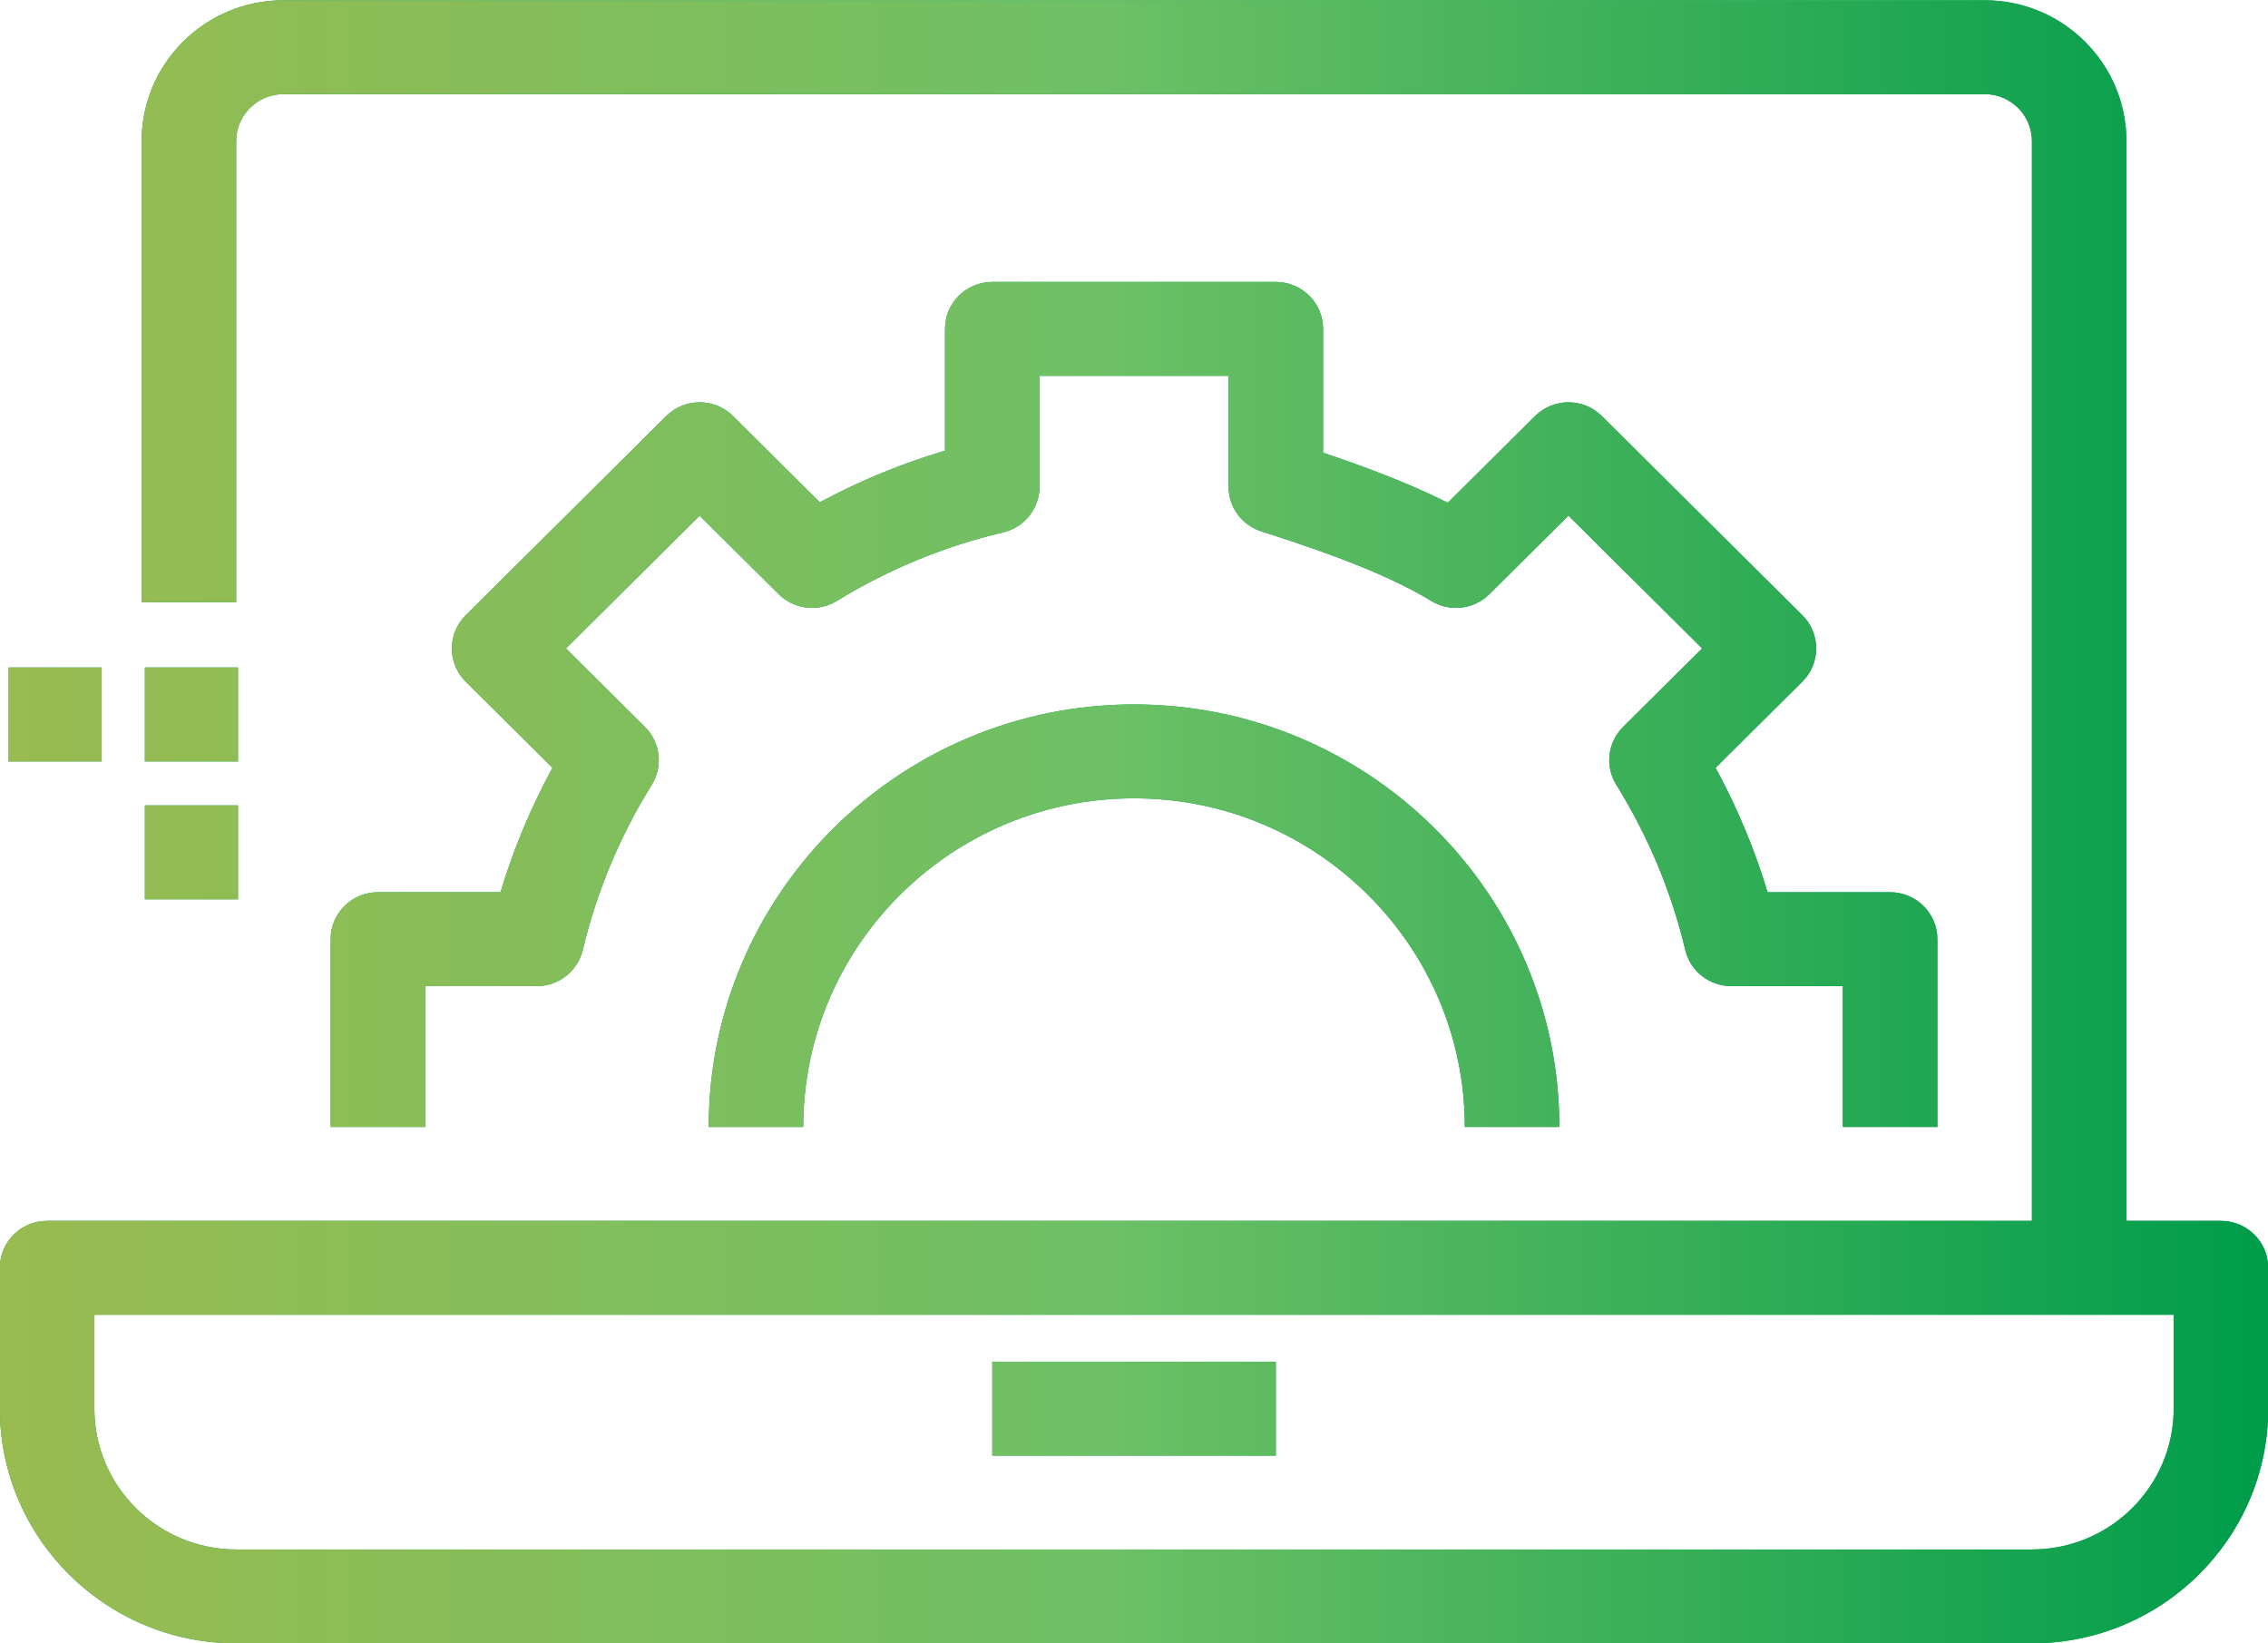 <svg 
 xmlns="http://www.w3.org/2000/svg"
 xmlns:xlink="http://www.w3.org/1999/xlink"
 width="98px" height="71px">
<defs>
<linearGradient id="PSgrad_0" x1="0%" x2="100%" y1="0%" y2="0%">
  <stop offset="0%" stop-color="rgb(203,39,48)" stop-opacity="1" />
  <stop offset="0%" stop-color="rgb(154,187,80)" stop-opacity="1" />
  <stop offset="49%" stop-color="rgb(109,192,101)" stop-opacity="1" />
  <stop offset="99%" stop-color="rgb(0,157,75)" stop-opacity="1" />
</linearGradient>

</defs>
<path fill-rule="evenodd"  fill="rgb(0, 157, 75)"
 d="M49.001,30.437 C59.135,30.437 67.379,38.627 67.379,48.694 L63.295,48.694 C63.295,40.864 56.883,34.494 49.001,34.494 C41.120,34.494 34.708,40.864 34.708,48.694 L30.624,48.694 C30.624,38.627 38.868,30.437 49.001,30.437 ZM14.288,48.694 L14.288,40.581 C14.288,39.461 15.202,38.552 16.330,38.552 L21.627,38.552 C22.187,36.689 22.938,34.891 23.872,33.177 L20.123,29.453 C19.326,28.661 19.326,27.377 20.124,26.585 L28.787,17.978 C29.584,17.186 30.877,17.186 31.675,17.978 L35.424,21.703 C37.150,20.774 38.960,20.027 40.834,19.473 L40.834,14.210 C40.834,13.090 41.748,12.182 42.876,12.182 L55.128,12.182 C56.255,12.182 57.170,13.090 57.170,14.210 L57.170,19.562 C58.749,20.090 60.762,20.820 62.558,21.723 L66.329,17.977 C67.126,17.185 68.419,17.185 69.216,17.977 L77.880,26.584 C78.263,26.964 78.478,27.480 78.478,28.018 C78.478,28.556 78.262,29.072 77.880,29.452 L74.130,33.176 C75.065,34.892 75.816,36.690 76.376,38.552 L81.672,38.552 C82.800,38.552 83.714,39.461 83.714,40.581 L83.714,48.694 L79.630,48.694 L79.630,42.609 L74.808,42.609 C73.861,42.609 73.039,41.963 72.821,41.047 C72.221,38.528 71.218,36.127 69.840,33.909 C69.342,33.109 69.464,32.074 70.133,31.409 L73.548,28.018 L67.773,22.280 L64.358,25.672 C63.688,26.339 62.646,26.458 61.841,25.964 C59.639,24.614 56.295,23.537 54.498,22.959 C53.656,22.688 53.086,21.909 53.086,21.029 L53.086,16.239 L44.918,16.239 L44.918,21.029 C44.918,21.970 44.267,22.787 43.346,23.003 C40.811,23.599 38.394,24.595 36.161,25.964 C35.356,26.458 34.314,26.339 33.645,25.672 L30.231,22.281 L24.455,28.019 L27.868,31.410 C28.538,32.075 28.659,33.110 28.162,33.910 C26.785,36.124 25.783,38.525 25.181,41.048 C24.963,41.963 24.141,42.609 23.194,42.609 L18.372,42.609 L18.372,48.694 L14.288,48.694 ZM10.284,38.858 L6.260,38.858 L6.260,34.799 L10.284,34.799 L10.284,38.858 ZM6.260,28.842 L10.284,28.842 L10.284,32.901 L6.260,32.901 L6.260,28.842 ZM87.798,71.007 L10.204,71.007 C4.574,71.007 -0.006,66.457 -0.006,60.865 L-0.006,54.780 C-0.006,53.659 0.908,52.751 2.036,52.751 L87.799,52.751 L87.799,6.096 C87.799,4.978 86.883,4.068 85.757,4.068 L12.246,4.068 C11.120,4.068 10.205,4.978 10.205,6.096 L10.205,26.015 L6.120,26.015 L6.120,6.096 C6.120,2.741 8.869,0.011 12.246,0.011 L85.757,0.011 C89.135,0.011 91.883,2.741 91.883,6.096 L91.883,52.751 L95.967,52.751 C97.094,52.751 98.009,53.659 98.009,54.780 L98.009,60.865 C98.009,66.457 93.428,71.007 87.798,71.007 ZM93.925,56.808 L4.078,56.808 L4.078,60.865 C4.078,64.220 6.826,66.950 10.204,66.950 L87.798,66.950 C91.176,66.950 93.925,64.220 93.925,60.865 L93.925,56.808 ZM42.876,58.837 L55.128,58.837 L55.128,62.894 L42.876,62.894 L42.876,58.837 ZM0.372,28.842 L4.394,28.842 L4.394,32.901 L0.372,32.901 L0.372,28.842 Z"/>
<path fill="url(#PSgrad_0)"
 d="M49.001,30.437 C59.135,30.437 67.379,38.627 67.379,48.694 L63.295,48.694 C63.295,40.864 56.883,34.494 49.001,34.494 C41.120,34.494 34.708,40.864 34.708,48.694 L30.624,48.694 C30.624,38.627 38.868,30.437 49.001,30.437 ZM14.288,48.694 L14.288,40.581 C14.288,39.461 15.202,38.552 16.330,38.552 L21.627,38.552 C22.187,36.689 22.938,34.891 23.872,33.177 L20.123,29.453 C19.326,28.661 19.326,27.377 20.124,26.585 L28.787,17.978 C29.584,17.186 30.877,17.186 31.675,17.978 L35.424,21.703 C37.150,20.774 38.960,20.027 40.834,19.473 L40.834,14.210 C40.834,13.090 41.748,12.182 42.876,12.182 L55.128,12.182 C56.255,12.182 57.170,13.090 57.170,14.210 L57.170,19.562 C58.749,20.090 60.762,20.820 62.558,21.723 L66.329,17.977 C67.126,17.185 68.419,17.185 69.216,17.977 L77.880,26.584 C78.263,26.964 78.478,27.480 78.478,28.018 C78.478,28.556 78.262,29.072 77.880,29.452 L74.130,33.176 C75.065,34.892 75.816,36.690 76.376,38.552 L81.672,38.552 C82.800,38.552 83.714,39.461 83.714,40.581 L83.714,48.694 L79.630,48.694 L79.630,42.609 L74.808,42.609 C73.861,42.609 73.039,41.963 72.821,41.047 C72.221,38.528 71.218,36.127 69.840,33.909 C69.342,33.109 69.464,32.074 70.133,31.409 L73.548,28.018 L67.773,22.280 L64.358,25.672 C63.688,26.339 62.646,26.458 61.841,25.964 C59.639,24.614 56.295,23.537 54.498,22.959 C53.656,22.688 53.086,21.909 53.086,21.029 L53.086,16.239 L44.918,16.239 L44.918,21.029 C44.918,21.970 44.267,22.787 43.346,23.003 C40.811,23.599 38.394,24.595 36.161,25.964 C35.356,26.458 34.314,26.339 33.645,25.672 L30.231,22.281 L24.455,28.019 L27.868,31.410 C28.538,32.075 28.659,33.110 28.162,33.910 C26.785,36.124 25.783,38.525 25.181,41.048 C24.963,41.963 24.141,42.609 23.194,42.609 L18.372,42.609 L18.372,48.694 L14.288,48.694 ZM10.284,38.858 L6.260,38.858 L6.260,34.799 L10.284,34.799 L10.284,38.858 ZM6.260,28.842 L10.284,28.842 L10.284,32.901 L6.260,32.901 L6.260,28.842 ZM87.798,71.007 L10.204,71.007 C4.574,71.007 -0.006,66.457 -0.006,60.865 L-0.006,54.780 C-0.006,53.659 0.908,52.751 2.036,52.751 L87.799,52.751 L87.799,6.096 C87.799,4.978 86.883,4.068 85.757,4.068 L12.246,4.068 C11.120,4.068 10.205,4.978 10.205,6.096 L10.205,26.015 L6.120,26.015 L6.120,6.096 C6.120,2.741 8.869,0.011 12.246,0.011 L85.757,0.011 C89.135,0.011 91.883,2.741 91.883,6.096 L91.883,52.751 L95.967,52.751 C97.094,52.751 98.009,53.659 98.009,54.780 L98.009,60.865 C98.009,66.457 93.428,71.007 87.798,71.007 ZM93.925,56.808 L4.078,56.808 L4.078,60.865 C4.078,64.220 6.826,66.950 10.204,66.950 L87.798,66.950 C91.176,66.950 93.925,64.220 93.925,60.865 L93.925,56.808 ZM42.876,58.837 L55.128,58.837 L55.128,62.894 L42.876,62.894 L42.876,58.837 ZM0.372,28.842 L4.394,28.842 L4.394,32.901 L0.372,32.901 L0.372,28.842 Z"/>
</svg>
